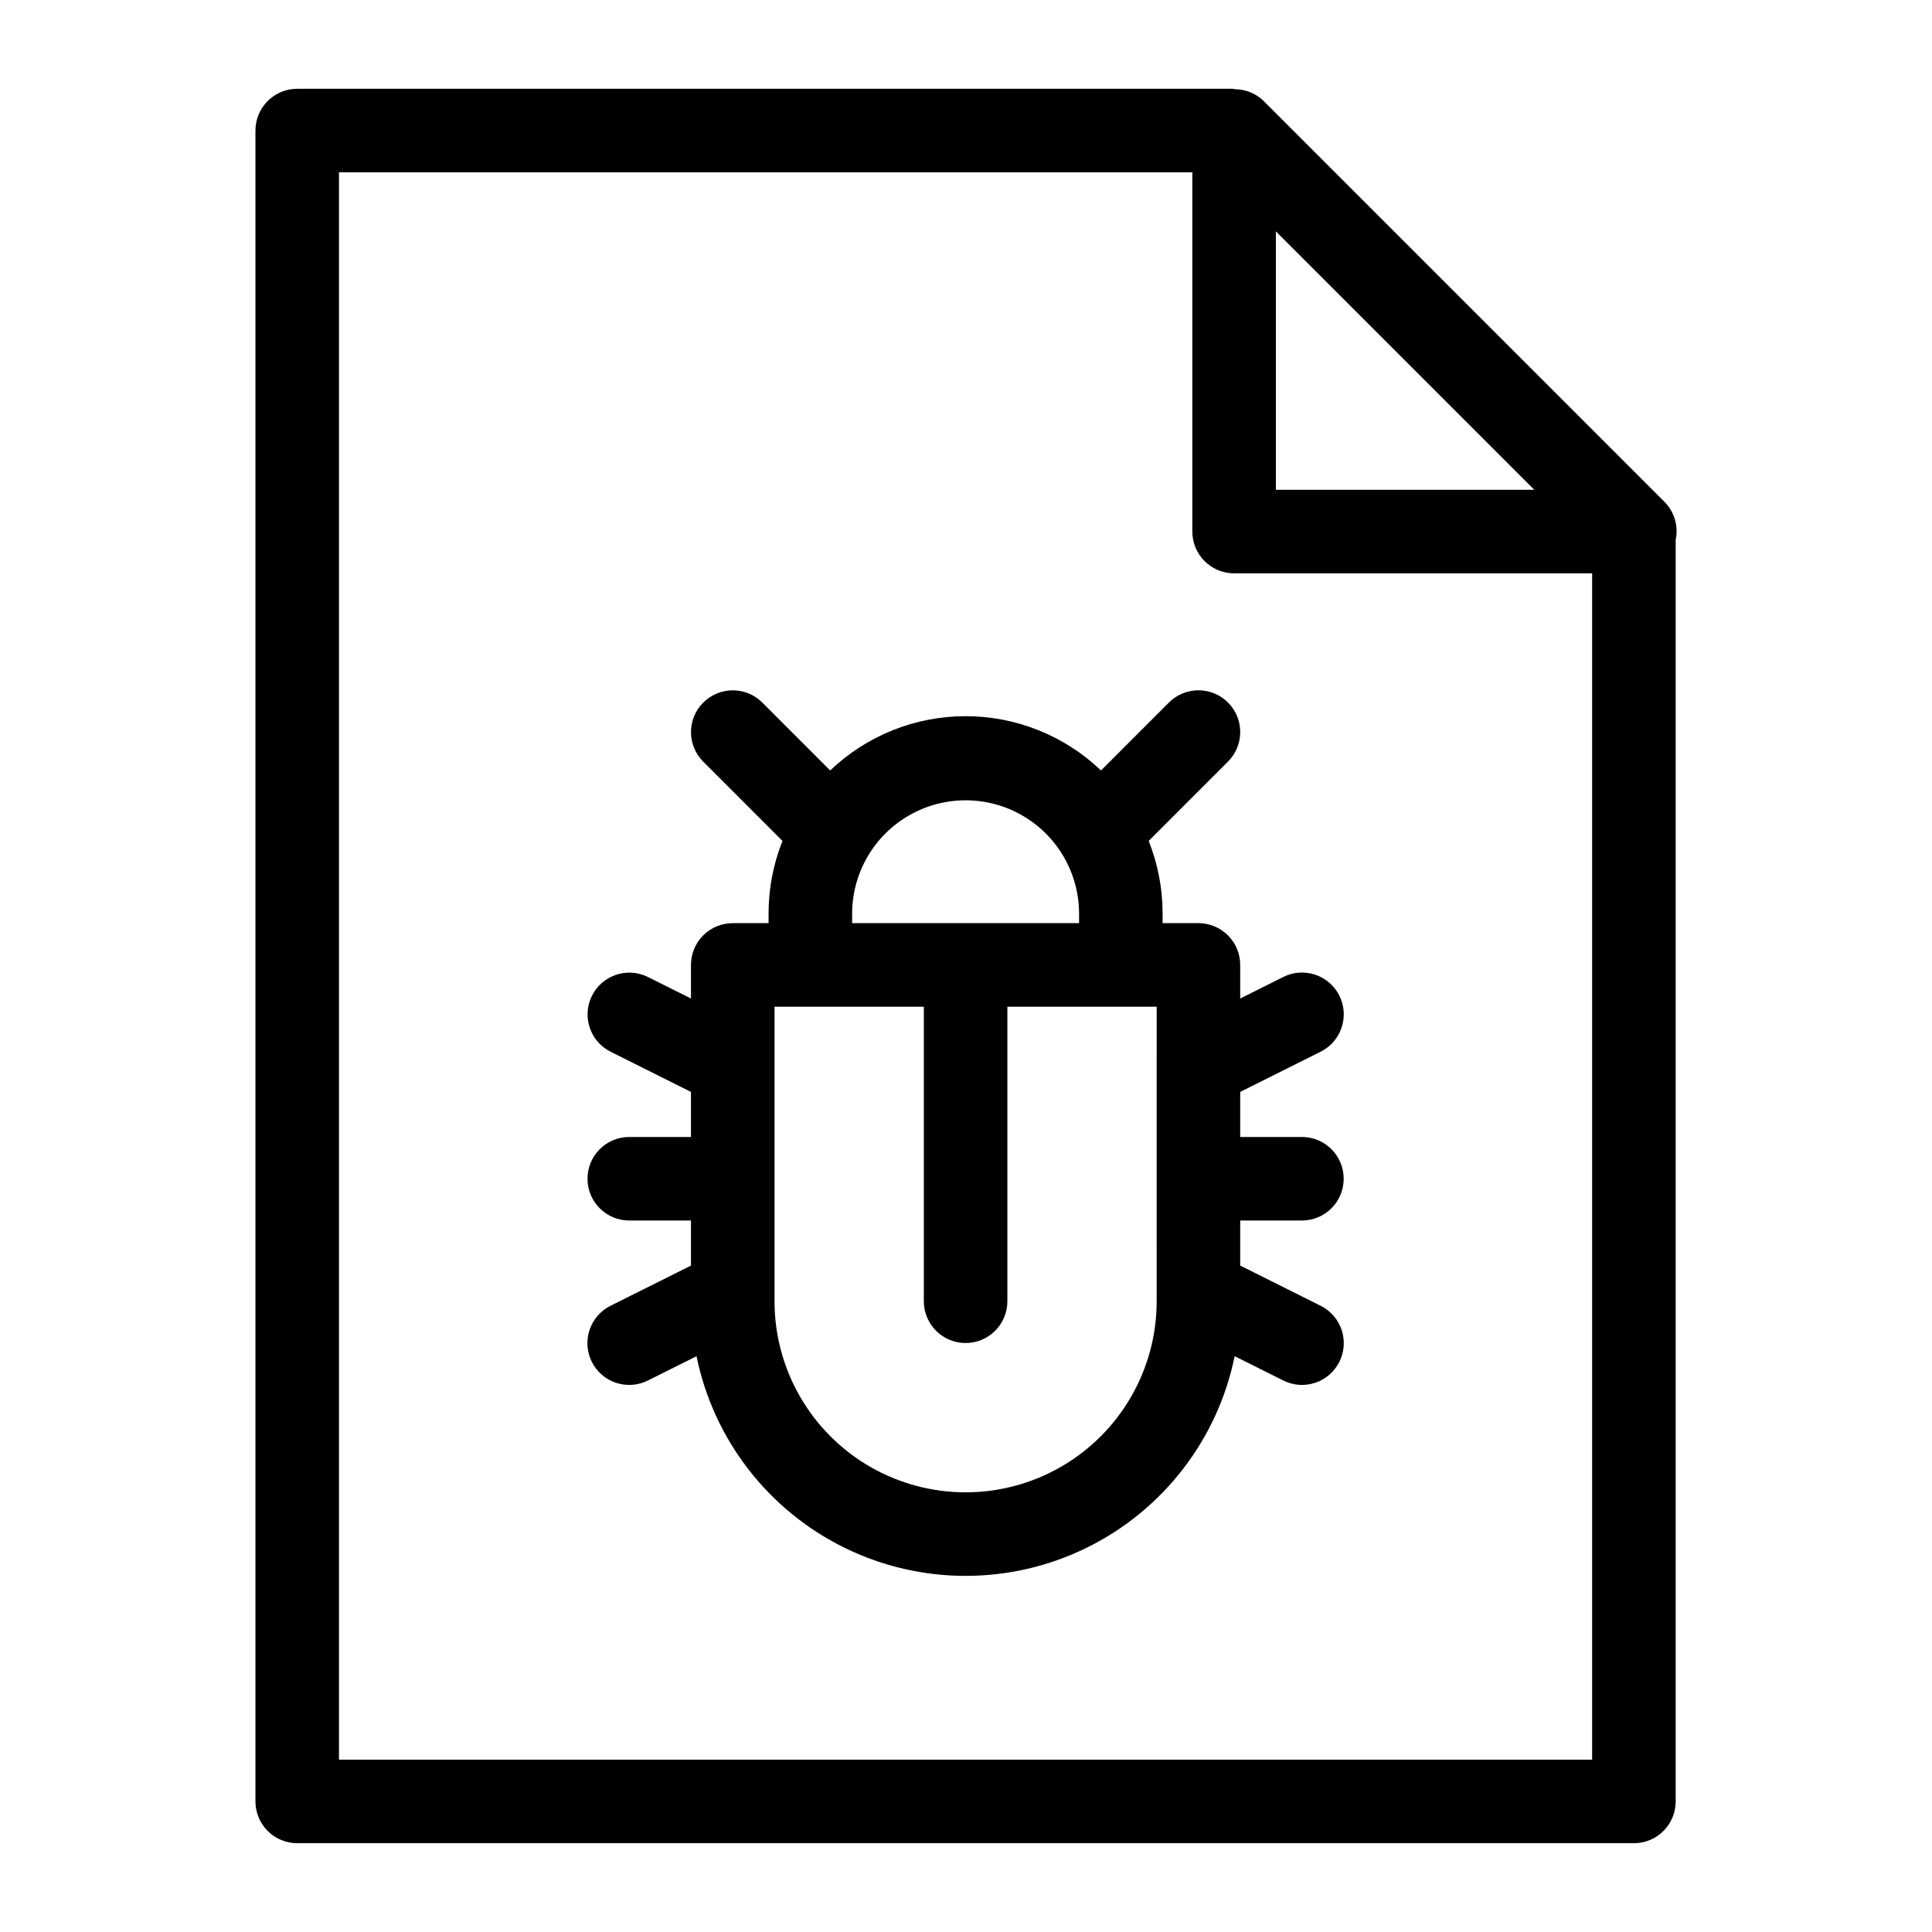 <?xml version="1.0" encoding="UTF-8"?>
<!-- Uploaded to: ICON Repo, www.svgrepo.com, Generator: ICON Repo Mixer Tools -->
<svg fill="#000000" width="800px" height="800px" version="1.1" viewBox="144 144 512 512" xmlns="http://www.w3.org/2000/svg">
 <g>
  <path d="m585.15 277.04-106.27-106.27h0.004c-2.019-1.977-4.731-3.098-7.555-3.121-0.207-0.012-0.379-0.121-0.594-0.121h-247.97c-2.938 0-5.75 1.168-7.828 3.242-2.074 2.078-3.242 4.891-3.242 7.828v442.8c0 2.938 1.168 5.754 3.242 7.828 2.078 2.078 4.891 3.242 7.828 3.242h354.24c2.934 0 5.75-1.164 7.828-3.242 2.074-2.074 3.242-4.891 3.242-7.828v-334.38c0.758-3.609-0.34-7.356-2.926-9.98zm-103.03-71.723 68.477 68.48h-68.477zm-248.29 405.01v-420.66h226.15v95.203c0 2.934 1.168 5.75 3.242 7.828 2.074 2.074 4.891 3.242 7.828 3.242h94.883v314.39z"/>
  <path d="m489.02 467.45c6.117 0 11.07-4.957 11.07-11.07 0-6.113-4.953-11.07-11.07-11.07h-16.355l0.004-11.941 21.301-10.648c2.633-1.309 4.637-3.609 5.57-6.398 0.938-2.789 0.723-5.832-0.59-8.465-1.316-2.629-3.621-4.629-6.414-5.555-2.789-0.93-5.832-0.707-8.461 0.613l-11.406 5.703v-8.902c0-2.938-1.168-5.754-3.242-7.828-2.078-2.078-4.894-3.242-7.828-3.242h-9.496v-2.641c-0.008-6.559-1.258-13.059-3.688-19.152l21.012-21.02c2.078-2.074 3.246-4.891 3.246-7.828 0.004-2.938-1.164-5.754-3.242-7.832-2.074-2.078-4.894-3.242-7.832-3.242-2.934 0.004-5.75 1.172-7.828 3.25l-17.992 18c-9.668-9.234-22.52-14.387-35.887-14.387-13.367 0-26.219 5.152-35.887 14.387l-17.992-18c-4.324-4.316-11.328-4.312-15.648 0.008s-4.324 11.32-0.008 15.645l21.012 21.02c-2.43 6.094-3.684 12.594-3.688 19.152v2.641h-9.496c-2.938 0-5.75 1.164-7.828 3.242-2.074 2.074-3.242 4.891-3.242 7.828v8.902l-11.406-5.703c-5.469-2.715-12.098-0.492-14.828 4.965-2.727 5.461-0.52 12.098 4.934 14.84l21.301 10.648v11.941h-16.355c-6.113 0-11.066 4.953-11.066 11.07 0 6.113 4.953 11.07 11.066 11.07h16.355v11.941l-21.301 10.648v-0.004c-2.633 1.309-4.637 3.609-5.574 6.398-0.934 2.789-0.719 5.836 0.594 8.465 1.316 2.629 3.621 4.629 6.414 5.559 2.789 0.926 5.832 0.707 8.461-0.613l12.875-6.434v-0.004c4.512 22.082 19 40.828 39.23 50.766 20.23 9.934 43.926 9.934 64.156 0 20.23-9.938 34.719-28.684 39.23-50.766l12.875 6.434v0.004c2.629 1.32 5.672 1.539 8.461 0.613 2.793-0.93 5.098-2.93 6.414-5.559 1.312-2.629 1.527-5.676 0.594-8.465-0.938-2.789-2.941-5.09-5.574-6.398l-21.301-10.648v-11.938zm-119.2-81.441 0.004-0.004c0.055-10.707 5.797-20.574 15.078-25.914 9.281-5.336 20.699-5.336 29.984 0 9.281 5.34 15.023 15.207 15.078 25.914v2.641h-60.141zm80.707 102.84 0.004-0.004c0 18.09-9.652 34.809-25.32 43.852-15.664 9.047-34.969 9.047-50.637 0-15.664-9.043-25.316-25.762-25.316-43.852v-78.062h39.566v78.062c0 6.113 4.957 11.07 11.07 11.07s11.07-4.957 11.07-11.07v-78.062h39.566z"/>
 </g>
</svg>